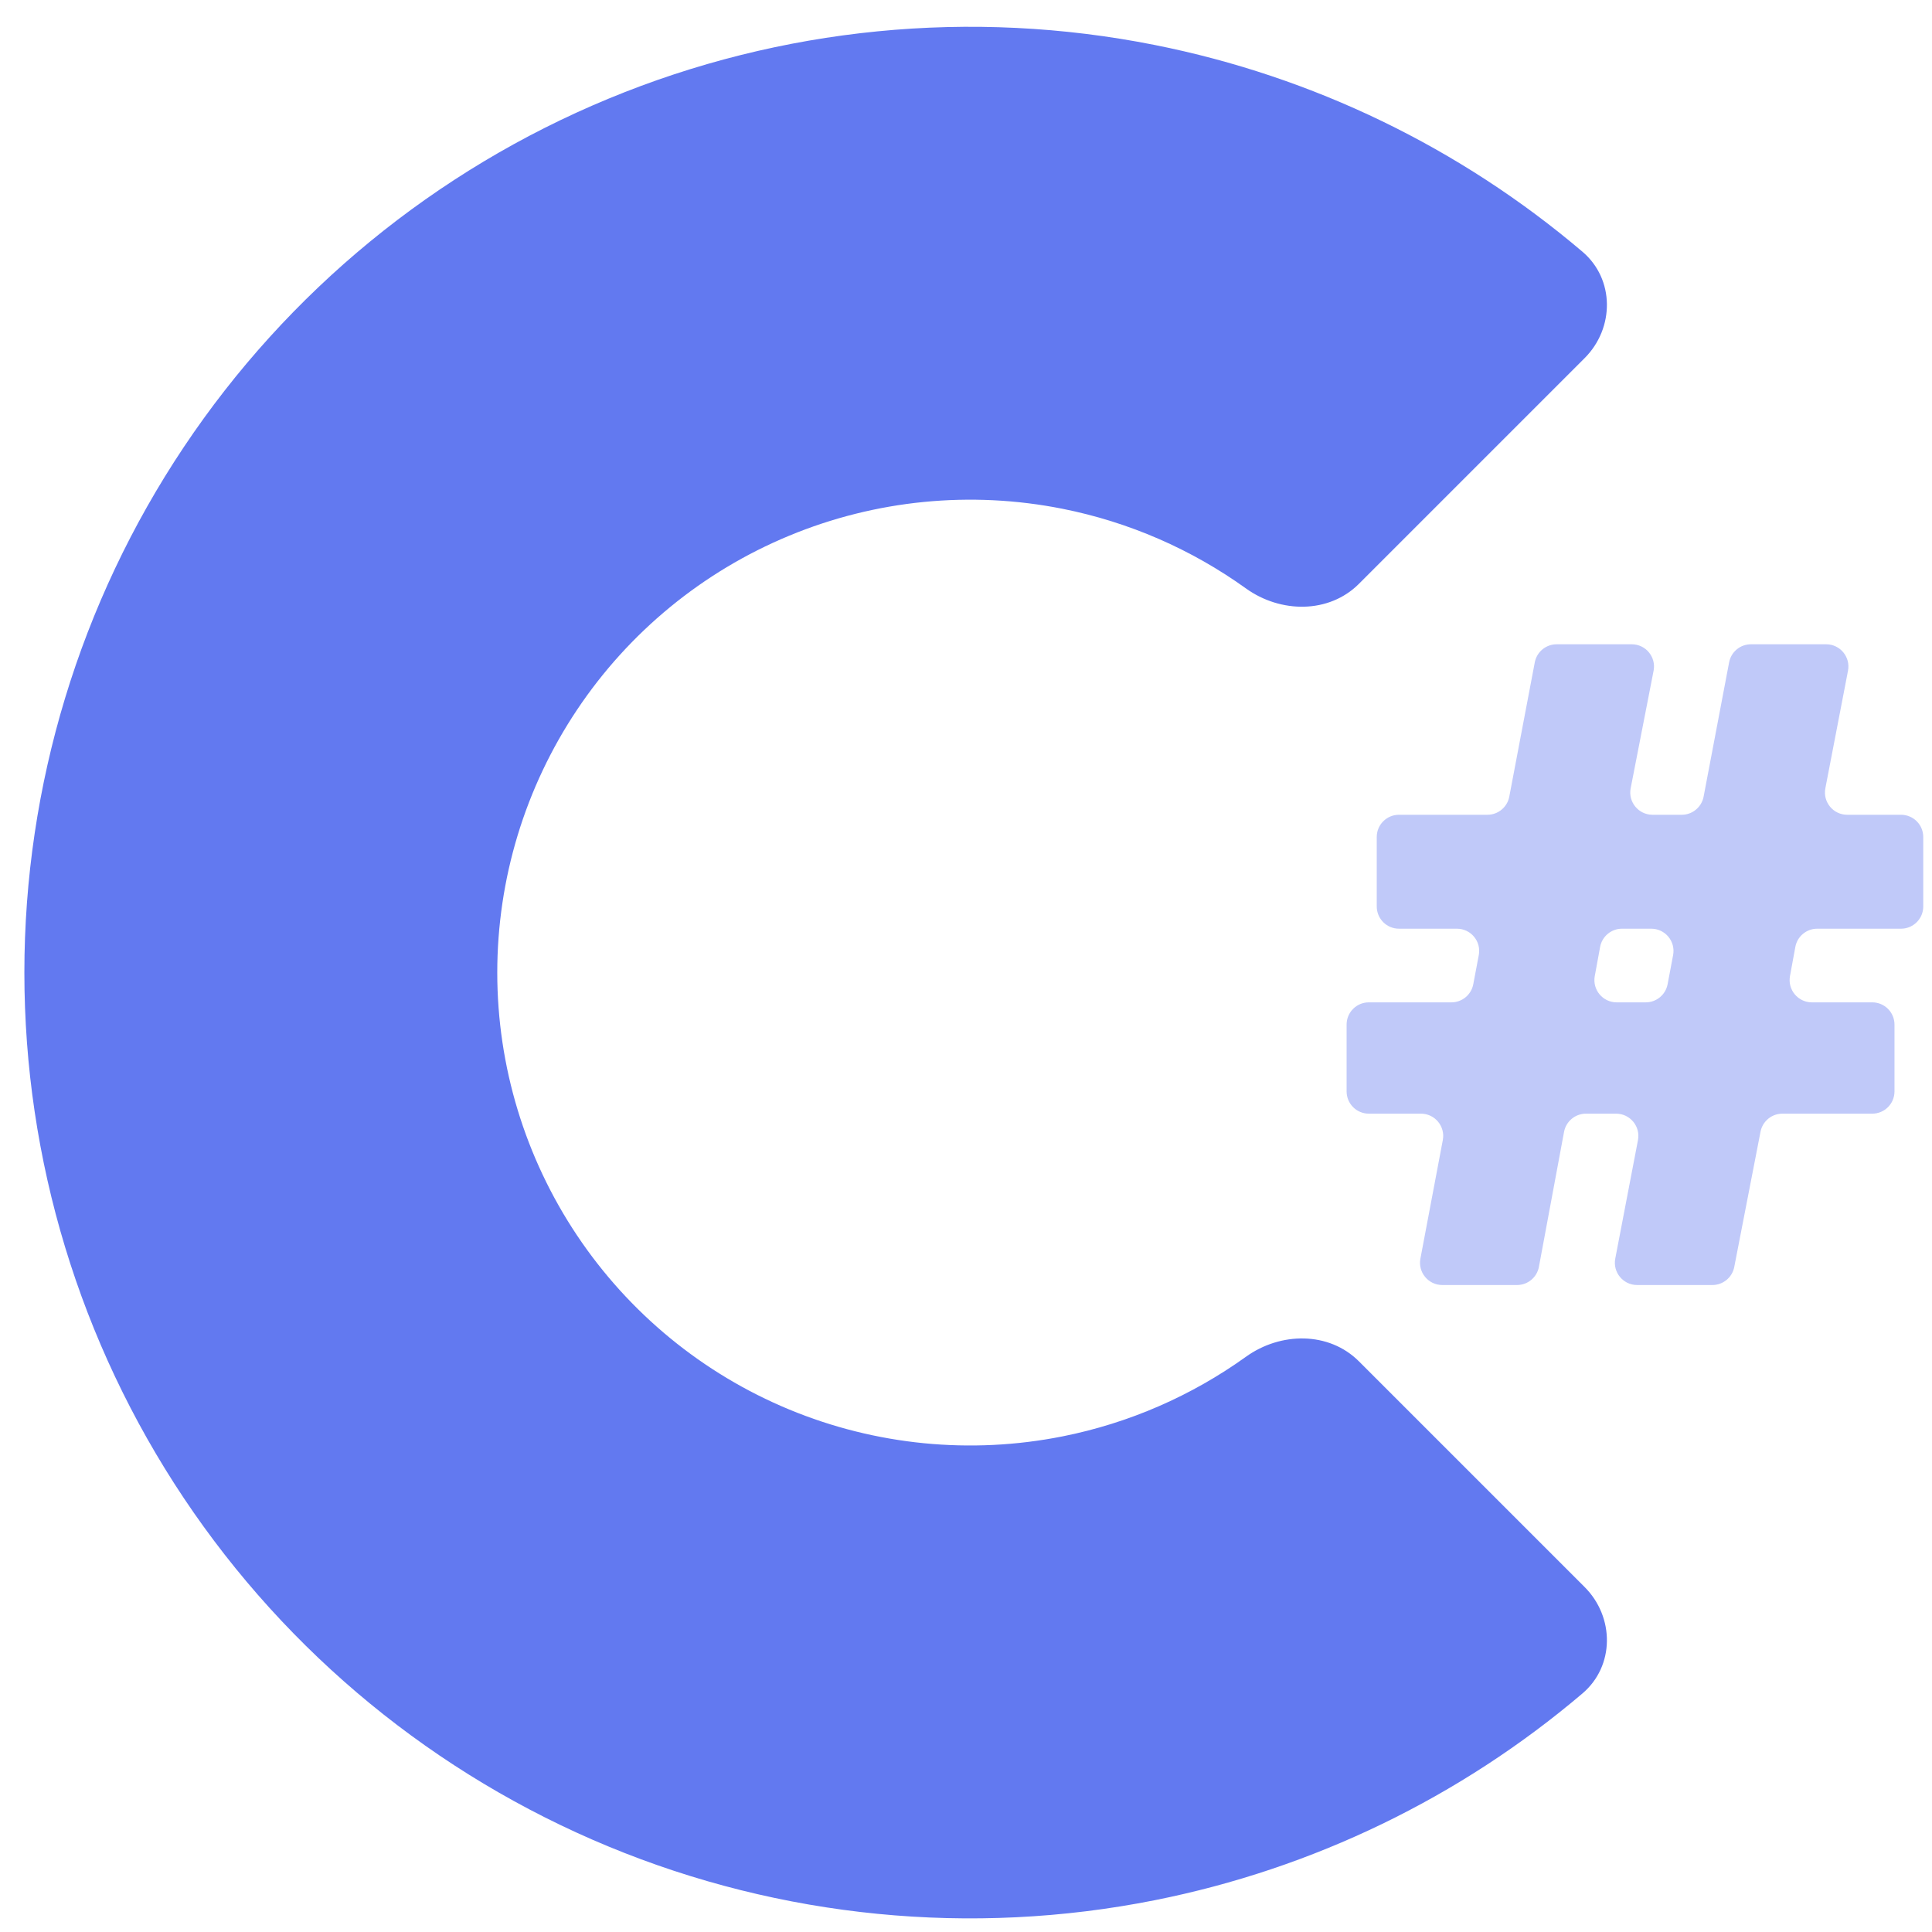 <svg width="65" height="65" viewBox="0 0 65 65" fill="none" xmlns="http://www.w3.org/2000/svg">
<path d="M53.312 53.393C54.322 54.403 54.328 56.05 53.239 56.975C49.123 60.471 44.173 62.871 38.848 63.931C32.676 65.158 26.278 64.528 20.463 62.12C14.649 59.711 9.679 55.633 6.183 50.4C2.687 45.167 0.82 39.015 0.82 32.722C0.82 26.428 2.687 20.276 6.183 15.043C9.679 9.81 14.649 5.732 20.463 3.324C26.278 0.915 32.676 0.285 38.848 1.513C44.173 2.572 49.123 4.972 53.239 8.468C54.328 9.393 54.322 11.04 53.312 12.05L45.72 19.642C44.71 20.652 43.082 20.632 41.921 19.799C40.085 18.48 37.981 17.562 35.745 17.117C32.658 16.503 29.459 16.818 26.552 18.023C23.645 19.227 21.16 21.266 19.412 23.883C17.664 26.499 16.73 29.575 16.73 32.722C16.73 35.868 17.664 38.944 19.412 41.561C21.16 44.177 23.645 46.217 26.552 47.421C29.459 48.625 32.658 48.94 35.745 48.326C37.981 47.881 40.085 46.963 41.921 45.645C43.082 44.811 44.71 44.791 45.72 45.801L53.312 53.393Z" fill="#6279F0"/>
<path opacity="0.4" d="M61.138 31.245C60.777 31.245 60.467 31.504 60.402 31.859L60.222 32.839C60.138 33.299 60.491 33.723 60.959 33.723H62.989C63.403 33.723 63.738 34.058 63.738 34.471V36.719C63.738 37.133 63.403 37.468 62.989 37.468H59.966C59.608 37.468 59.3 37.722 59.231 38.074L58.347 42.627C58.278 42.979 57.97 43.233 57.612 43.233H55.079C54.609 43.233 54.255 42.805 54.344 42.343L55.108 38.357C55.196 37.896 54.842 37.468 54.372 37.468H53.358C52.997 37.468 52.688 37.725 52.621 38.079L51.775 42.622C51.709 42.976 51.4 43.233 51.039 43.233H48.524C48.054 43.233 47.701 42.806 47.788 42.345L48.542 38.356C48.629 37.895 48.276 37.468 47.806 37.468H46.053C45.64 37.468 45.305 37.133 45.305 36.719V34.471C45.305 34.058 45.64 33.723 46.053 33.723H48.831C49.191 33.723 49.5 33.467 49.567 33.113L49.752 32.133C49.84 31.672 49.486 31.245 49.017 31.245H47.067C46.654 31.245 46.319 30.91 46.319 30.497V28.16C46.319 27.747 46.654 27.412 47.067 27.412H50.042C50.402 27.412 50.711 27.156 50.778 26.803L51.636 22.285C51.703 21.931 52.012 21.676 52.372 21.676H54.899C55.37 21.676 55.724 22.106 55.633 22.568L54.862 26.52C54.772 26.982 55.126 27.412 55.597 27.412H56.58C56.94 27.412 57.248 27.156 57.316 26.803L58.174 22.285C58.241 21.931 58.55 21.676 58.909 21.676H61.439C61.909 21.676 62.263 22.104 62.174 22.566L61.412 26.521C61.323 26.983 61.677 27.412 62.147 27.412H63.958C64.371 27.412 64.706 27.747 64.706 28.16V30.497C64.706 30.91 64.371 31.245 63.958 31.245H61.138ZM53.654 32.839C53.57 33.299 53.923 33.723 54.391 33.723H55.369C55.729 33.723 56.038 33.467 56.105 33.113L56.29 32.133C56.377 31.672 56.024 31.245 55.554 31.245H54.57C54.209 31.245 53.899 31.504 53.834 31.859L53.654 32.839Z" fill="#6279F0"/>
</svg>
